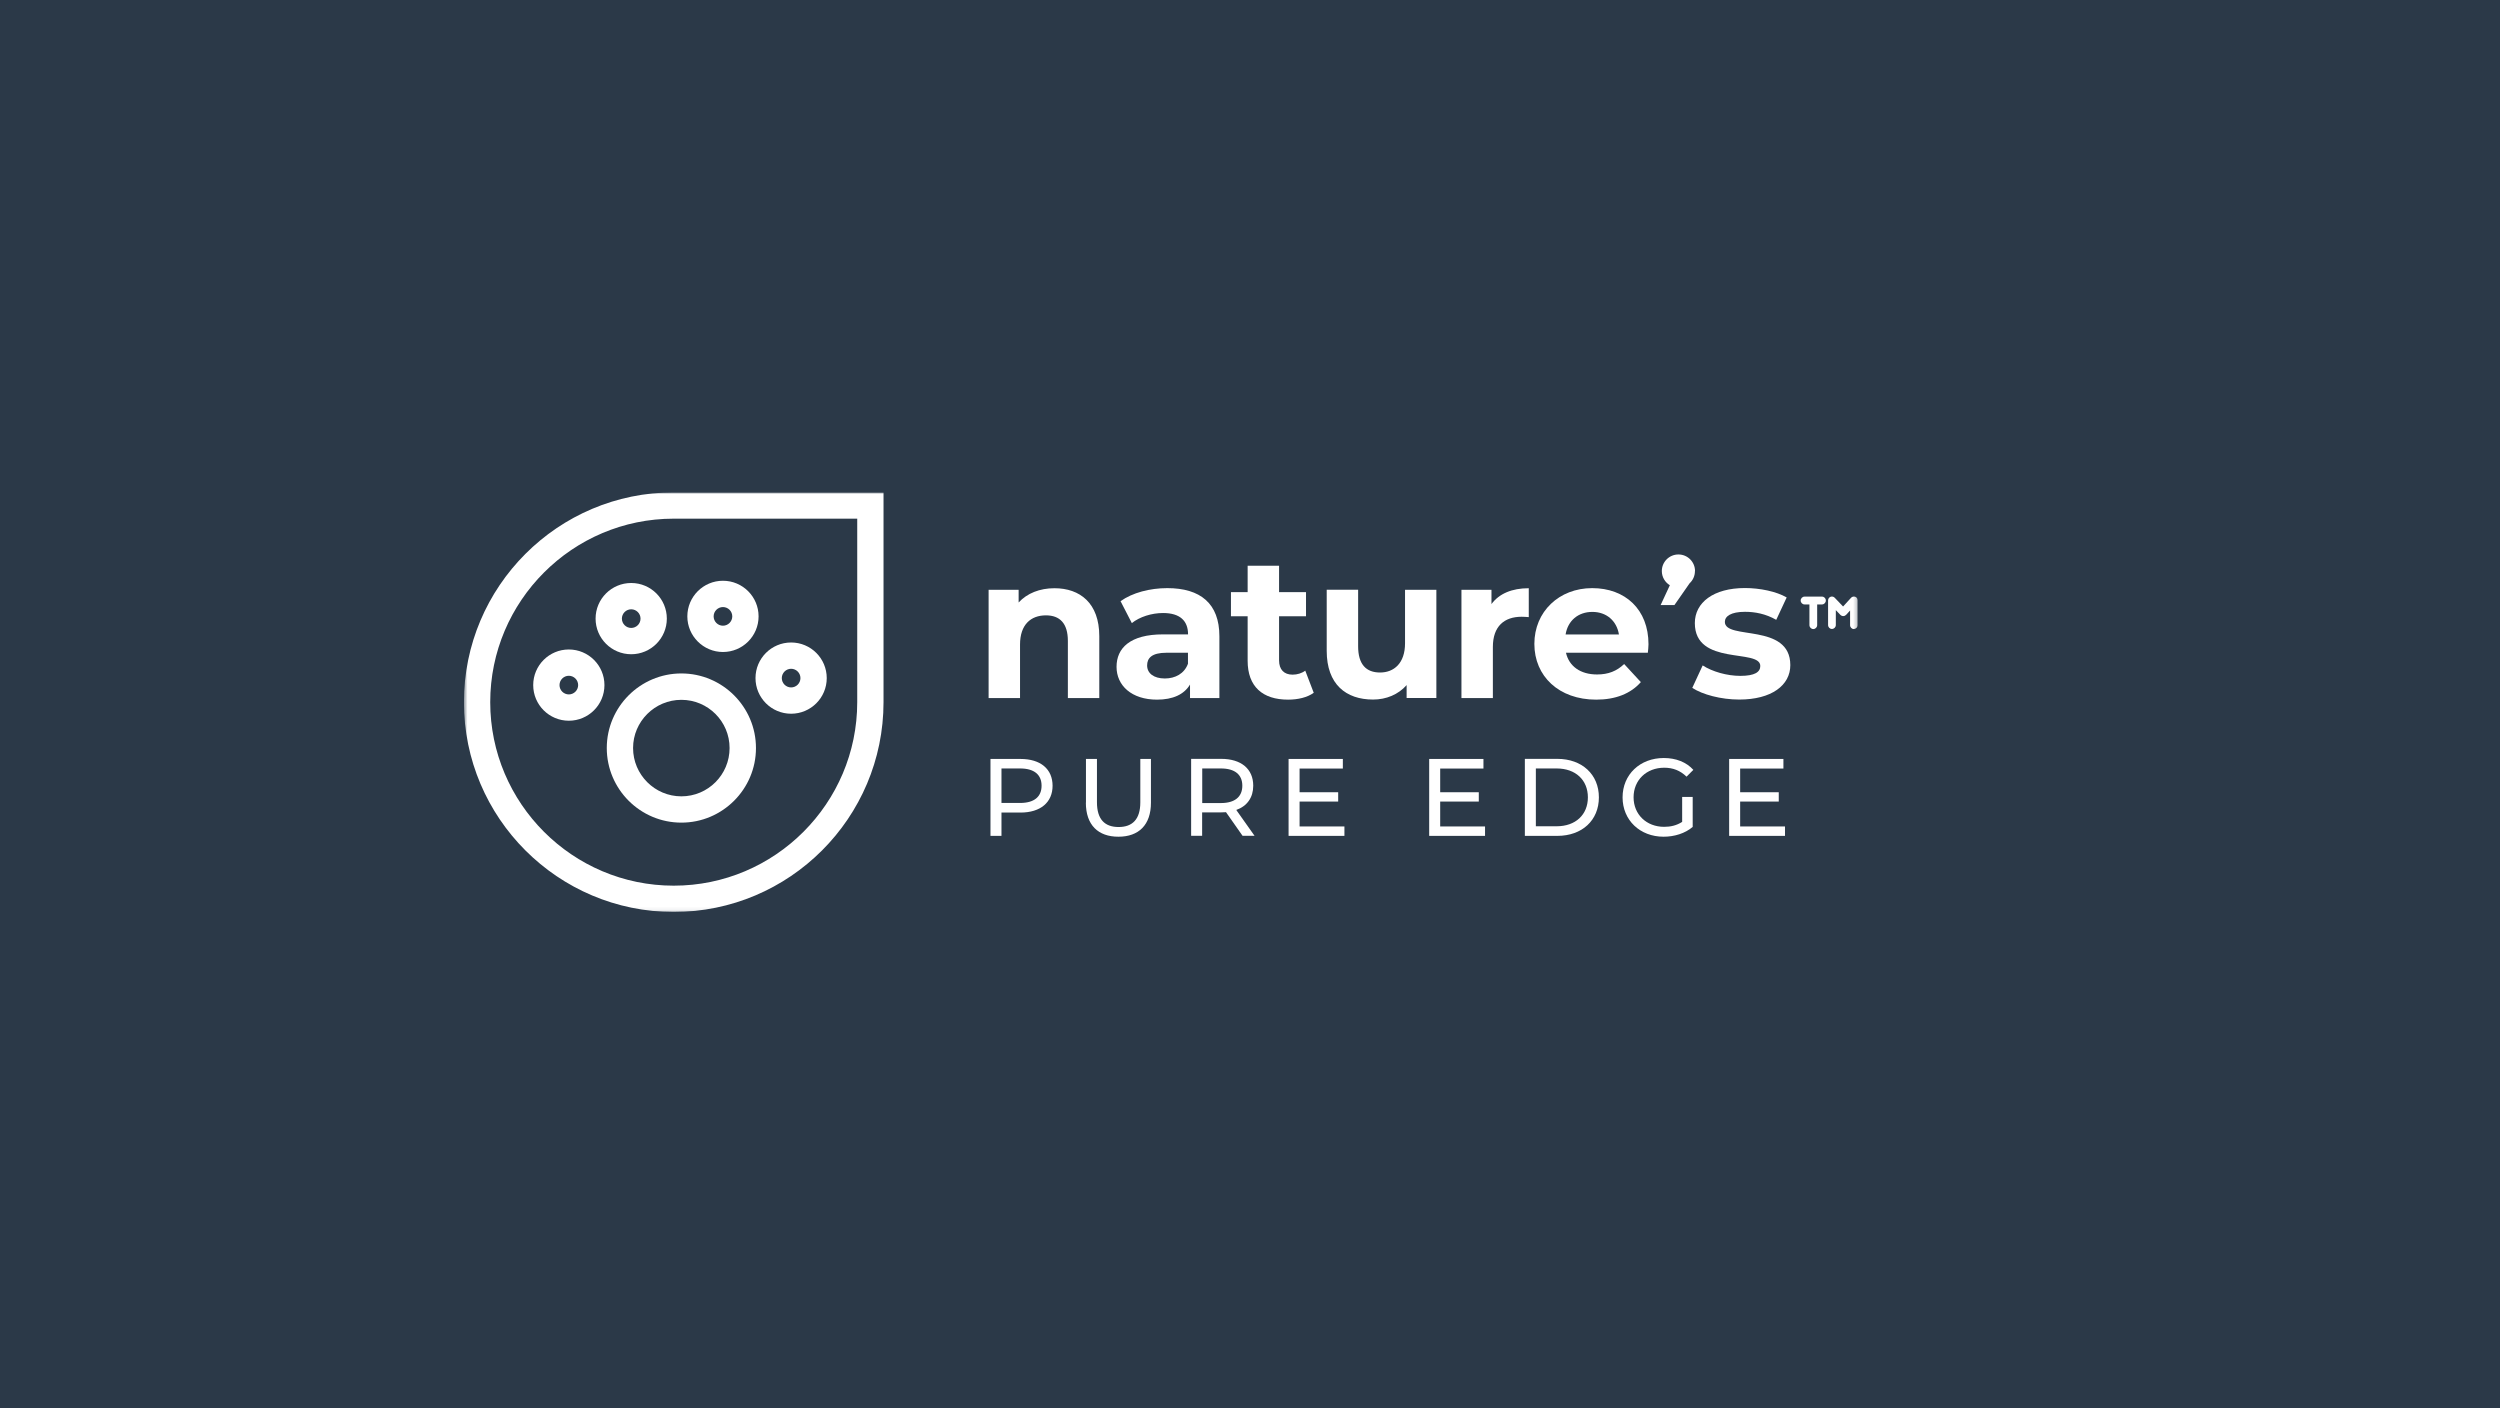 <svg width="655" height="369" viewBox="0 0 655 369" fill="none" xmlns="http://www.w3.org/2000/svg">
<rect width="655" height="369" fill="#2B3948"/>
<g clip-path="url(#clip0_274_295)">
<mask id="mask0_274_295" style="mask-type:luminance" maskUnits="userSpaceOnUse" x="121" y="129" width="366" height="110">
<path d="M486.75 129H121.549V238.934H486.75V129Z" fill="white"/>
</mask>
<g mask="url(#mask0_274_295)">
<path d="M178.52 215.53C167.746 215.53 158.976 206.76 158.976 195.986C158.976 185.213 167.746 176.443 178.52 176.443C189.293 176.443 198.063 185.213 198.063 195.986C198.063 206.76 189.293 215.53 178.52 215.53ZM178.52 183.356C171.557 183.356 165.865 189.024 165.865 195.986C165.865 202.949 171.533 208.641 178.52 208.641C185.507 208.641 191.15 202.973 191.15 195.986C191.15 189 185.482 183.356 178.52 183.356Z" fill="white"/>
<path d="M149.033 188.829C143.878 188.829 139.701 184.651 139.701 179.496C139.701 174.342 143.878 170.164 149.033 170.164C154.188 170.164 158.365 174.342 158.365 179.496C158.365 184.651 154.188 188.829 149.033 188.829ZM149.033 177.053C147.689 177.053 146.59 178.153 146.59 179.496C146.59 180.84 147.689 181.939 149.033 181.939C150.377 181.939 151.476 180.84 151.476 179.496C151.476 178.153 150.377 177.053 149.033 177.053Z" fill="white"/>
<path d="M165.376 171.41C160.222 171.41 156.044 167.233 156.044 162.078C156.044 156.923 160.222 152.746 165.376 152.746C170.531 152.746 174.709 156.923 174.709 162.078C174.709 167.233 170.531 171.41 165.376 171.41ZM165.376 159.635C164.033 159.635 162.934 160.734 162.934 162.078C162.934 163.422 164.033 164.521 165.376 164.521C166.72 164.521 167.819 163.422 167.819 162.078C167.819 160.734 166.72 159.635 165.376 159.635Z" fill="white"/>
<path d="M189.415 170.824C184.285 170.824 180.083 166.646 180.083 161.492C180.083 156.337 184.261 152.159 189.415 152.159C194.57 152.159 198.748 156.337 198.748 161.492C198.748 166.646 194.57 170.824 189.415 170.824ZM189.415 159.049C188.072 159.049 186.972 160.148 186.972 161.492C186.972 162.835 188.072 163.935 189.415 163.935C190.759 163.935 191.858 162.835 191.858 161.492C191.858 160.148 190.759 159.049 189.415 159.049Z" fill="white"/>
<path d="M207.274 186.996C202.119 186.996 197.941 182.819 197.941 177.664C197.941 172.509 202.119 168.332 207.274 168.332C212.428 168.332 216.606 172.509 216.606 177.664C216.606 182.819 212.428 186.996 207.274 186.996ZM207.274 175.221C205.93 175.221 204.831 176.321 204.831 177.664C204.831 179.008 205.93 180.107 207.274 180.107C208.617 180.107 209.717 179.008 209.717 177.664C209.717 176.321 208.617 175.221 207.274 175.221Z" fill="white"/>
<path d="M176.516 238.934C146.199 238.934 121.549 214.284 121.549 183.967C121.549 153.65 146.199 129 176.516 129H231.484V183.967C231.484 214.284 206.834 238.934 176.516 238.934ZM176.516 135.889C150.01 135.889 128.439 157.461 128.439 183.967C128.439 210.473 150.01 232.045 176.516 232.045C203.023 232.045 224.594 210.473 224.594 183.967V135.889H176.516Z" fill="white"/>
<path d="M275.775 205.856C275.775 210.229 272.599 212.892 267.371 212.892H262.387V218.999H259.505V198.845H267.371C272.623 198.845 275.775 201.483 275.775 205.881V205.856ZM272.892 205.856C272.892 202.973 270.962 201.337 267.273 201.337H262.387V210.376H267.273C270.962 210.376 272.892 208.739 272.892 205.856Z" fill="white"/>
<path d="M284.521 210.302V198.845H287.403V210.205C287.403 214.675 289.455 216.679 293.071 216.679C296.687 216.679 298.763 214.675 298.763 210.205V198.845H301.548V210.302C301.548 216.141 298.348 219.219 293.022 219.219C287.696 219.219 284.496 216.141 284.496 210.302H284.521Z" fill="white"/>
<path d="M325.563 218.999L321.214 212.794C320.823 212.819 320.384 212.843 319.944 212.843H314.96V218.975H312.077V198.82H319.944C325.196 198.82 328.348 201.459 328.348 205.856C328.348 208.959 326.735 211.206 323.901 212.208L328.69 218.975H325.538L325.563 218.999ZM325.489 205.856C325.489 202.973 323.559 201.337 319.871 201.337H314.985V210.4H319.871C323.559 210.4 325.489 208.739 325.489 205.856Z" fill="white"/>
<path d="M352.24 216.483V218.999H337.607V198.845H351.825V201.361H340.489V207.566H350.603V210.009H340.489V216.532H352.24V216.483Z" fill="white"/>
<path d="M389.08 216.483V218.999H374.447V198.845H388.665V201.361H377.329V207.566H387.443V210.009H377.329V216.532H389.08V216.483Z" fill="white"/>
<path d="M399.512 198.82H408.013C414.487 198.82 418.909 202.9 418.909 208.91C418.909 214.92 414.511 218.999 408.013 218.999H399.512V198.845V198.82ZM407.842 216.483C412.826 216.483 416.026 213.429 416.026 208.91C416.026 204.39 412.826 201.337 407.842 201.337H402.394V216.483H407.842Z" fill="white"/>
<path d="M440.725 208.788H443.485V216.654C441.482 218.364 438.673 219.219 435.863 219.219C429.658 219.219 425.114 214.871 425.114 208.91C425.114 202.949 429.658 198.6 435.912 198.6C439.112 198.6 441.824 199.675 443.656 201.703L441.873 203.486C440.212 201.874 438.306 201.141 436.034 201.141C431.368 201.141 427.997 204.39 427.997 208.885C427.997 213.38 431.368 216.63 436.01 216.63C437.72 216.63 439.283 216.263 440.725 215.335V208.763V208.788Z" fill="white"/>
<path d="M467.671 216.483V218.999H453.037V198.845H467.255V201.361H455.92V207.566H466.034V210.009H455.92V216.532H467.671V216.483Z" fill="white"/>
<path d="M288.014 166.646V182.892H279.781V167.917C279.781 163.324 277.68 161.223 274.04 161.223C270.083 161.223 267.249 163.641 267.249 168.869V182.892H259.016V154.529H266.882V157.852C269.105 155.433 272.428 154.114 276.263 154.114C282.957 154.114 288.014 158.023 288.014 166.671V166.646Z" fill="white"/>
<path d="M319.48 166.695V182.892H311.784V179.35C310.245 181.939 307.314 183.307 303.136 183.307C296.491 183.307 292.534 179.618 292.534 174.708C292.534 169.798 296.076 166.207 304.724 166.207H311.271C311.271 162.664 309.17 160.612 304.724 160.612C301.719 160.612 298.592 161.614 296.54 163.251L293.584 157.51C296.687 155.286 301.279 154.089 305.823 154.089C314.472 154.089 319.48 158.096 319.48 166.695ZM311.247 173.926V171.019H305.604C301.744 171.019 300.547 172.436 300.547 174.342C300.547 176.394 302.281 177.762 305.188 177.762C307.924 177.762 310.294 176.491 311.247 173.902V173.926Z" fill="white"/>
<path d="M344.178 181.524C342.492 182.745 340.025 183.307 337.484 183.307C330.791 183.307 326.882 179.887 326.882 173.12V161.467H322.509V155.14H326.882V148.226H335.115V155.14H342.175V161.467H335.115V173.022C335.115 175.441 336.434 176.76 338.657 176.76C339.878 176.76 341.076 176.394 341.979 175.71L344.203 181.524H344.178Z" fill="white"/>
<path d="M376.328 154.505V182.868H368.535V179.496C366.36 181.964 363.209 183.283 359.74 183.283C352.631 183.283 347.598 179.277 347.598 170.531V154.505H355.831V169.334C355.831 174.073 357.932 176.198 361.572 176.198C365.212 176.198 368.119 173.78 368.119 168.552V154.529H376.352L376.328 154.505Z" fill="white"/>
<path d="M400.538 154.089V161.687C399.854 161.638 399.316 161.589 398.681 161.589C394.137 161.589 391.132 164.057 391.132 169.505V182.892H382.899V154.529H390.766V158.267C392.769 155.531 396.14 154.114 400.513 154.114L400.538 154.089Z" fill="white"/>
<path d="M431.759 171.019H410.285C411.091 174.562 414.072 176.711 418.42 176.711C421.425 176.711 423.599 175.807 425.529 173.975L429.902 178.715C427.264 181.719 423.306 183.307 418.2 183.307C408.404 183.307 402.003 177.151 402.003 168.698C402.003 160.246 408.477 154.089 417.15 154.089C425.822 154.089 431.905 159.684 431.905 168.796C431.905 169.431 431.808 170.335 431.734 171.019H431.759ZM410.187 166.231H424.161C423.575 162.64 420.888 160.319 417.199 160.319C413.51 160.319 410.774 162.591 410.187 166.231Z" fill="white"/>
<path d="M443.363 180.254L446.099 174.342C448.64 175.978 452.475 177.078 455.969 177.078C459.755 177.078 461.197 176.076 461.197 174.488C461.197 169.847 444.047 174.586 444.047 163.251C444.047 157.876 448.909 154.065 457.19 154.065C461.099 154.065 465.423 154.969 468.11 156.532L465.374 162.395C462.589 160.808 459.78 160.295 457.19 160.295C453.501 160.295 451.913 161.467 451.913 162.933C451.913 167.794 469.063 163.08 469.063 174.268C469.063 179.545 464.153 183.283 455.676 183.283C450.887 183.283 446.026 181.964 443.387 180.229L443.363 180.254Z" fill="white"/>
<path d="M475.097 164.814C474.535 164.814 474.071 164.35 474.071 163.788V158.365H472.801C472.239 158.365 471.775 157.9 471.775 157.339C471.775 156.777 472.239 156.312 472.801 156.312H477.369C477.931 156.312 478.371 156.777 478.371 157.339C478.371 157.9 477.907 158.365 477.369 158.365H476.099V163.788C476.099 164.35 475.635 164.814 475.073 164.814H475.097Z" fill="white"/>
<path d="M485.724 164.814C485.162 164.814 484.723 164.35 484.723 163.788V159.953L483.672 161.101C483.477 161.296 483.208 161.418 482.939 161.418C482.671 161.418 482.377 161.296 482.182 161.101L480.985 159.855V163.764C480.985 164.325 480.521 164.79 479.959 164.79C479.397 164.79 478.957 164.325 478.957 163.764V157.314C478.957 156.899 479.202 156.532 479.592 156.361C479.983 156.215 480.423 156.312 480.692 156.606L482.89 158.902L484.967 156.63C485.26 156.312 485.7 156.215 486.091 156.361C486.482 156.508 486.726 156.899 486.726 157.314V163.764C486.726 164.325 486.262 164.79 485.7 164.79L485.724 164.814Z" fill="white"/>
<path d="M444.072 149.643C444.072 150.889 443.534 152.037 442.679 152.819L438.697 158.536H435.081L437.5 153.332C436.254 152.575 435.399 151.207 435.399 149.619C435.399 147.225 437.329 145.27 439.748 145.27C442.166 145.27 444.096 147.225 444.096 149.619L444.072 149.643Z" fill="white"/>
</g>
</g>
<defs>
<clipPath id="clip0_274_295">
<rect width="365.201" height="109.934" fill="white" transform="translate(121.549 129)"/>
</clipPath>
</defs>
</svg>
